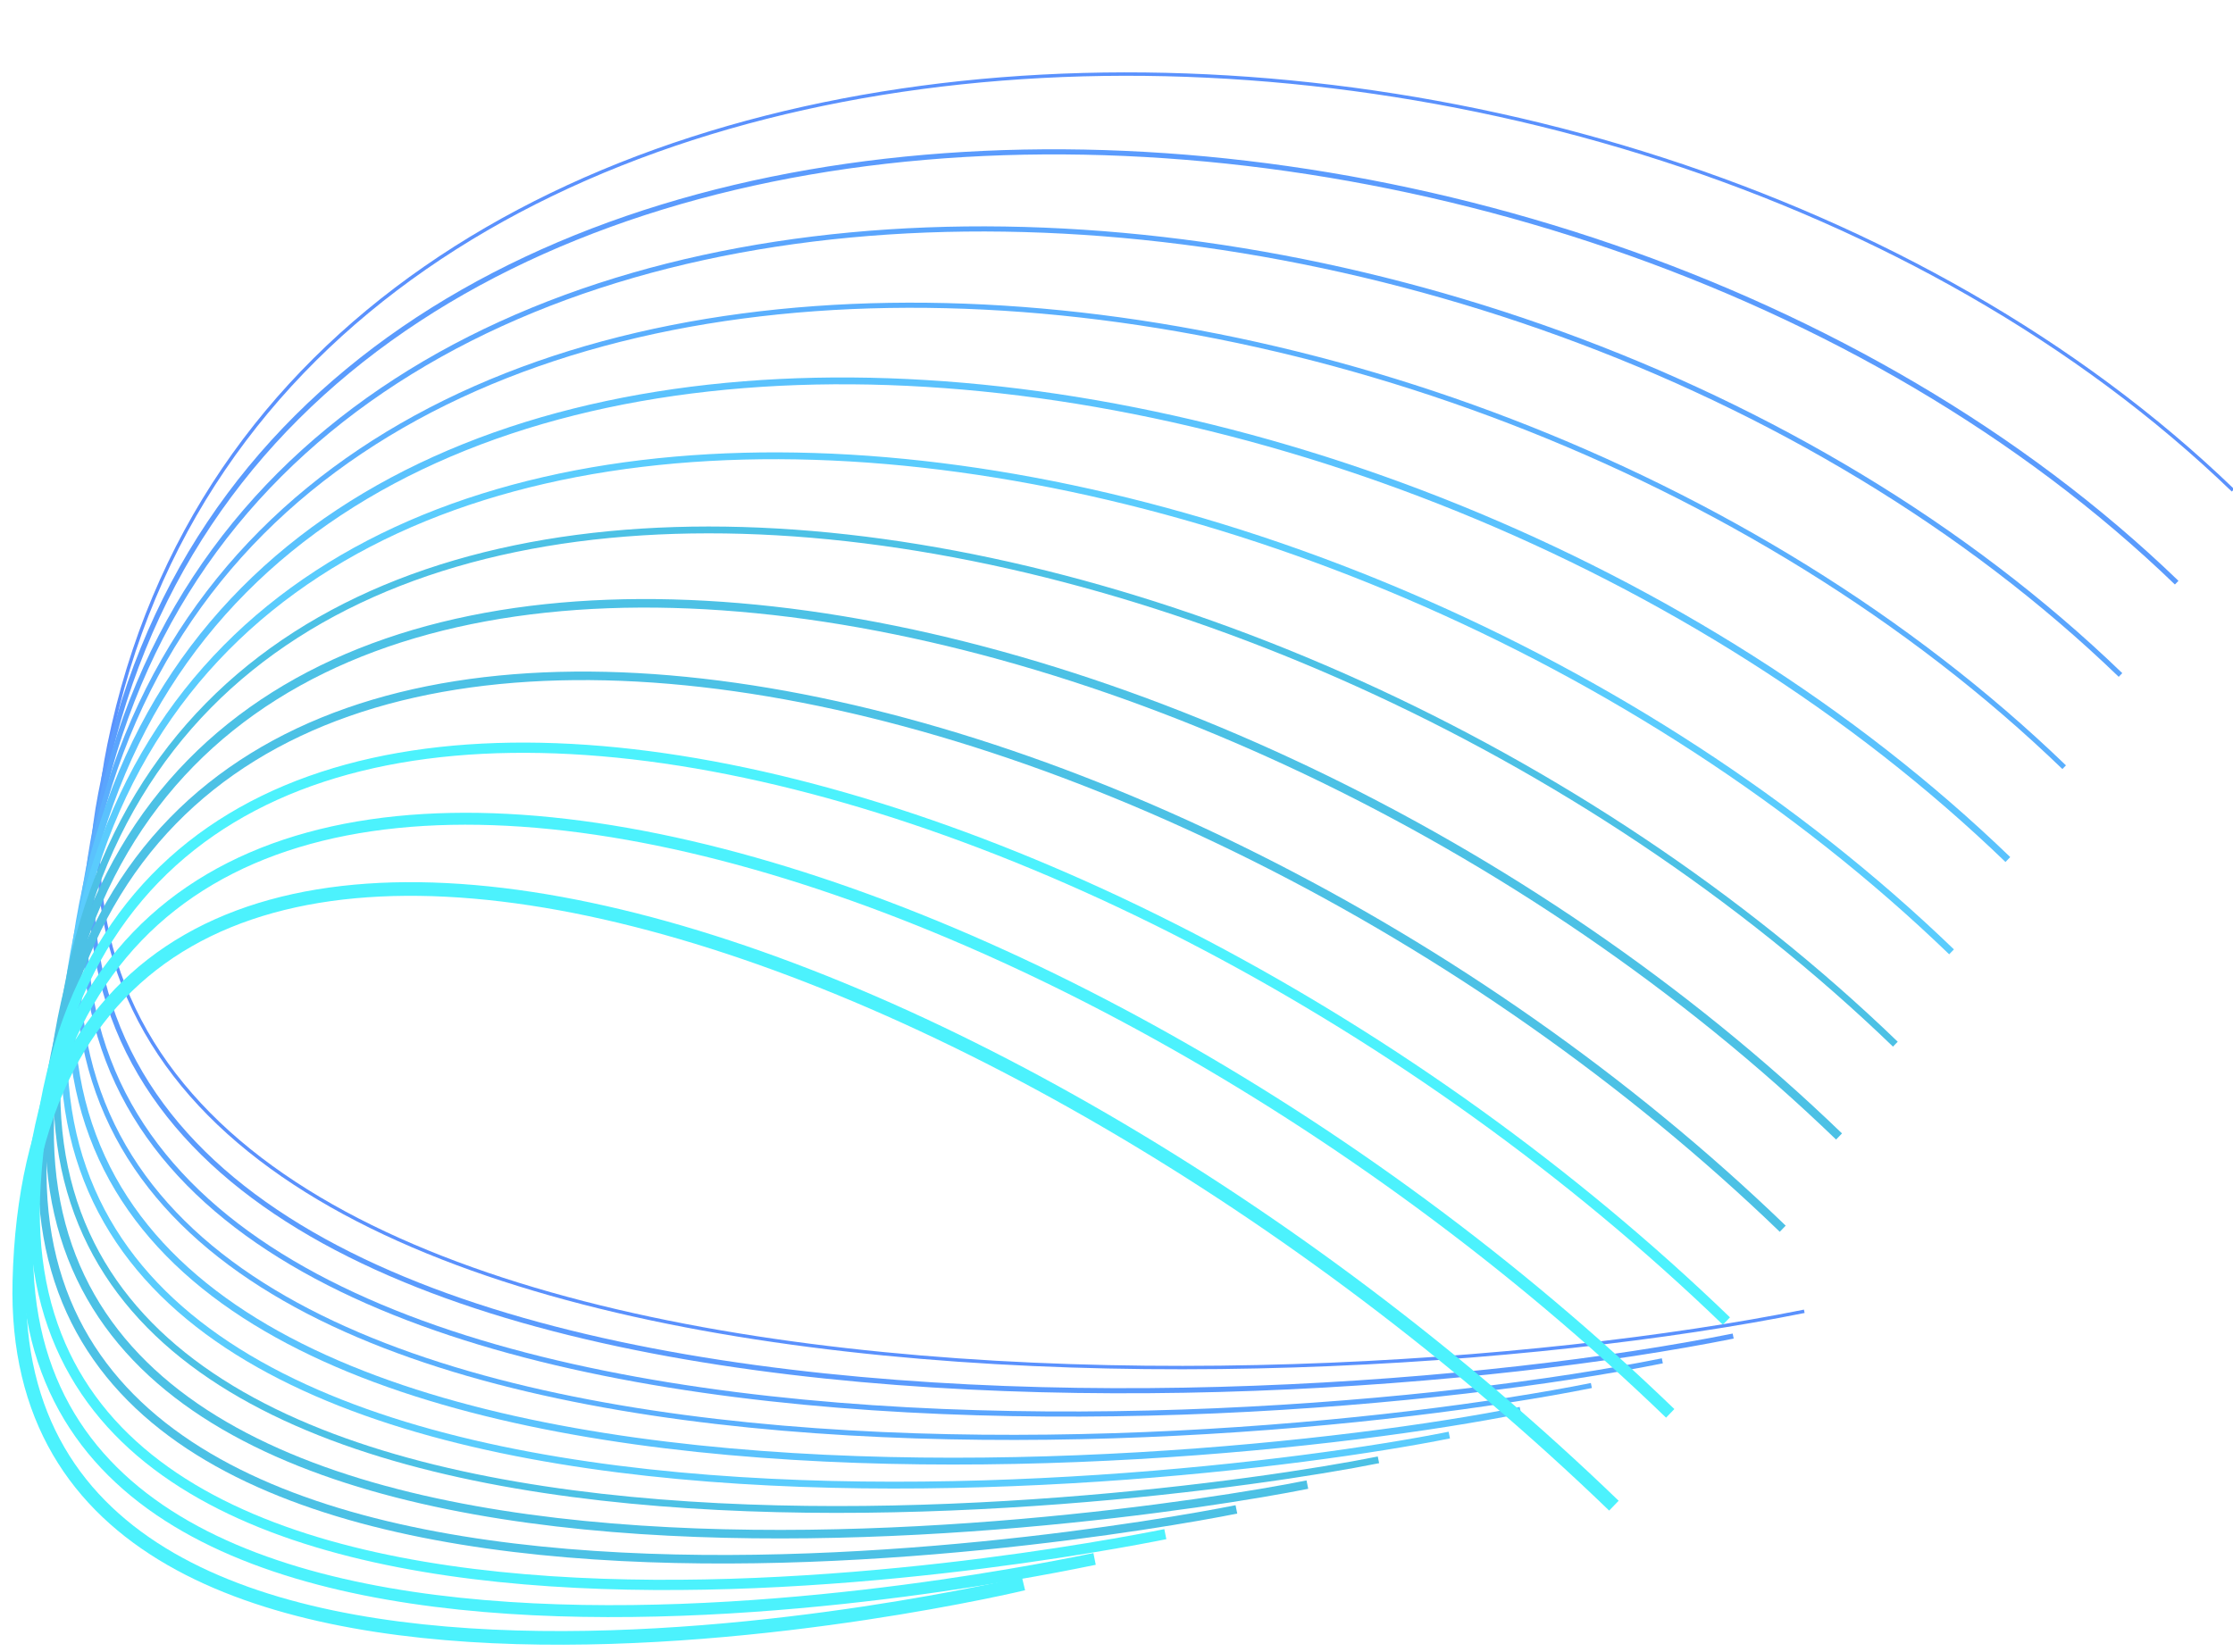 <svg width="327" height="242" viewBox="0 0 327 242" fill="none" xmlns="http://www.w3.org/2000/svg">
<g clip-path="url(#clip0_1_4848)">
<g opacity="0.7" clip-path="url(#clip1_1_4848)">
<path d="M327 71.822C235.895 -16.096 40.879 -13.365 15.961 109.088C-4.878 210.87 185.899 207.798 264.218 192.074" stroke="#1463FC" stroke-width="0.5" stroke-miterlimit="10"/>
<path d="M318.753 85.346C227.647 -2.573 37.633 -4.285 14.755 116.238C-4.364 216.035 182.618 210 253.807 195.703" stroke="#1471FC" stroke-width="0.75" stroke-miterlimit="10"/>
<path d="M310.525 98.868C219.42 10.949 34.424 4.793 13.585 123.386C-3.83 221.212 179.356 212.202 243.433 199.331" stroke="#147FFC" stroke-width="0.75" stroke-miterlimit="10"/>
<path d="M302.278 112.377C211.172 24.459 31.178 13.871 12.379 130.508C-3.317 226.35 176.074 214.376 233.04 202.946" stroke="#148DFC" stroke-width="0.75" stroke-miterlimit="10"/>
<path d="M294.03 125.9C202.924 37.981 27.949 22.95 11.19 137.656C-2.786 231.528 172.81 216.578 222.646 206.575" stroke="#14A8FC" stroke-miterlimit="10"/>
<path d="M285.785 139.423C194.679 51.504 24.706 32.029 9.985 144.805C-2.27 236.692 169.513 218.779 212.237 210.204" stroke="#14B6FC" stroke-miterlimit="10"/>
<path d="M277.555 152.946C186.449 65.027 21.495 41.108 8.814 151.954C-1.738 241.871 166.267 220.982 201.861 213.833" stroke="#00A6DA" stroke-miterlimit="10"/>
<path d="M269.309 166.469C178.203 78.55 18.25 50.186 7.609 159.103C-1.223 247.035 162.969 223.183 191.452 217.461" stroke="#00A6DA" stroke-width="1.25" stroke-miterlimit="10"/>
<path d="M261.062 179.978C169.957 92.059 15.022 59.251 6.421 166.238C-0.691 252.186 159.706 225.371 181.059 221.09" stroke="#00A6DA" stroke-width="1.25" stroke-miterlimit="10"/>
<path d="M252.817 193.501C161.711 105.582 11.778 68.343 5.216 173.386C-0.175 257.364 156.426 227.573 170.65 224.719" stroke="#00EDFC" stroke-width="1.5" stroke-miterlimit="10"/>
<path d="M244.586 207.024C153.481 119.105 8.567 77.422 4.044 180.535C0.355 262.528 153.161 229.775 160.291 228.348" stroke="#00EDFC" stroke-width="1.75" stroke-miterlimit="10"/>
<path d="M236.339 220.546C145.233 132.628 5.321 86.501 2.838 187.67C0.869 267.693 149.88 231.963 149.88 231.963" stroke="#00EDFC" stroke-width="2" stroke-miterlimit="10"/>
</g>
</g>
<defs>
<clipPath id="clip0_1_4848">
<rect width="327" height="242" fill="white"/>
</clipPath>
<clipPath id="clip1_1_4848">
<rect width="327" height="242" fill="white"/>
</clipPath>
</defs>
</svg>
